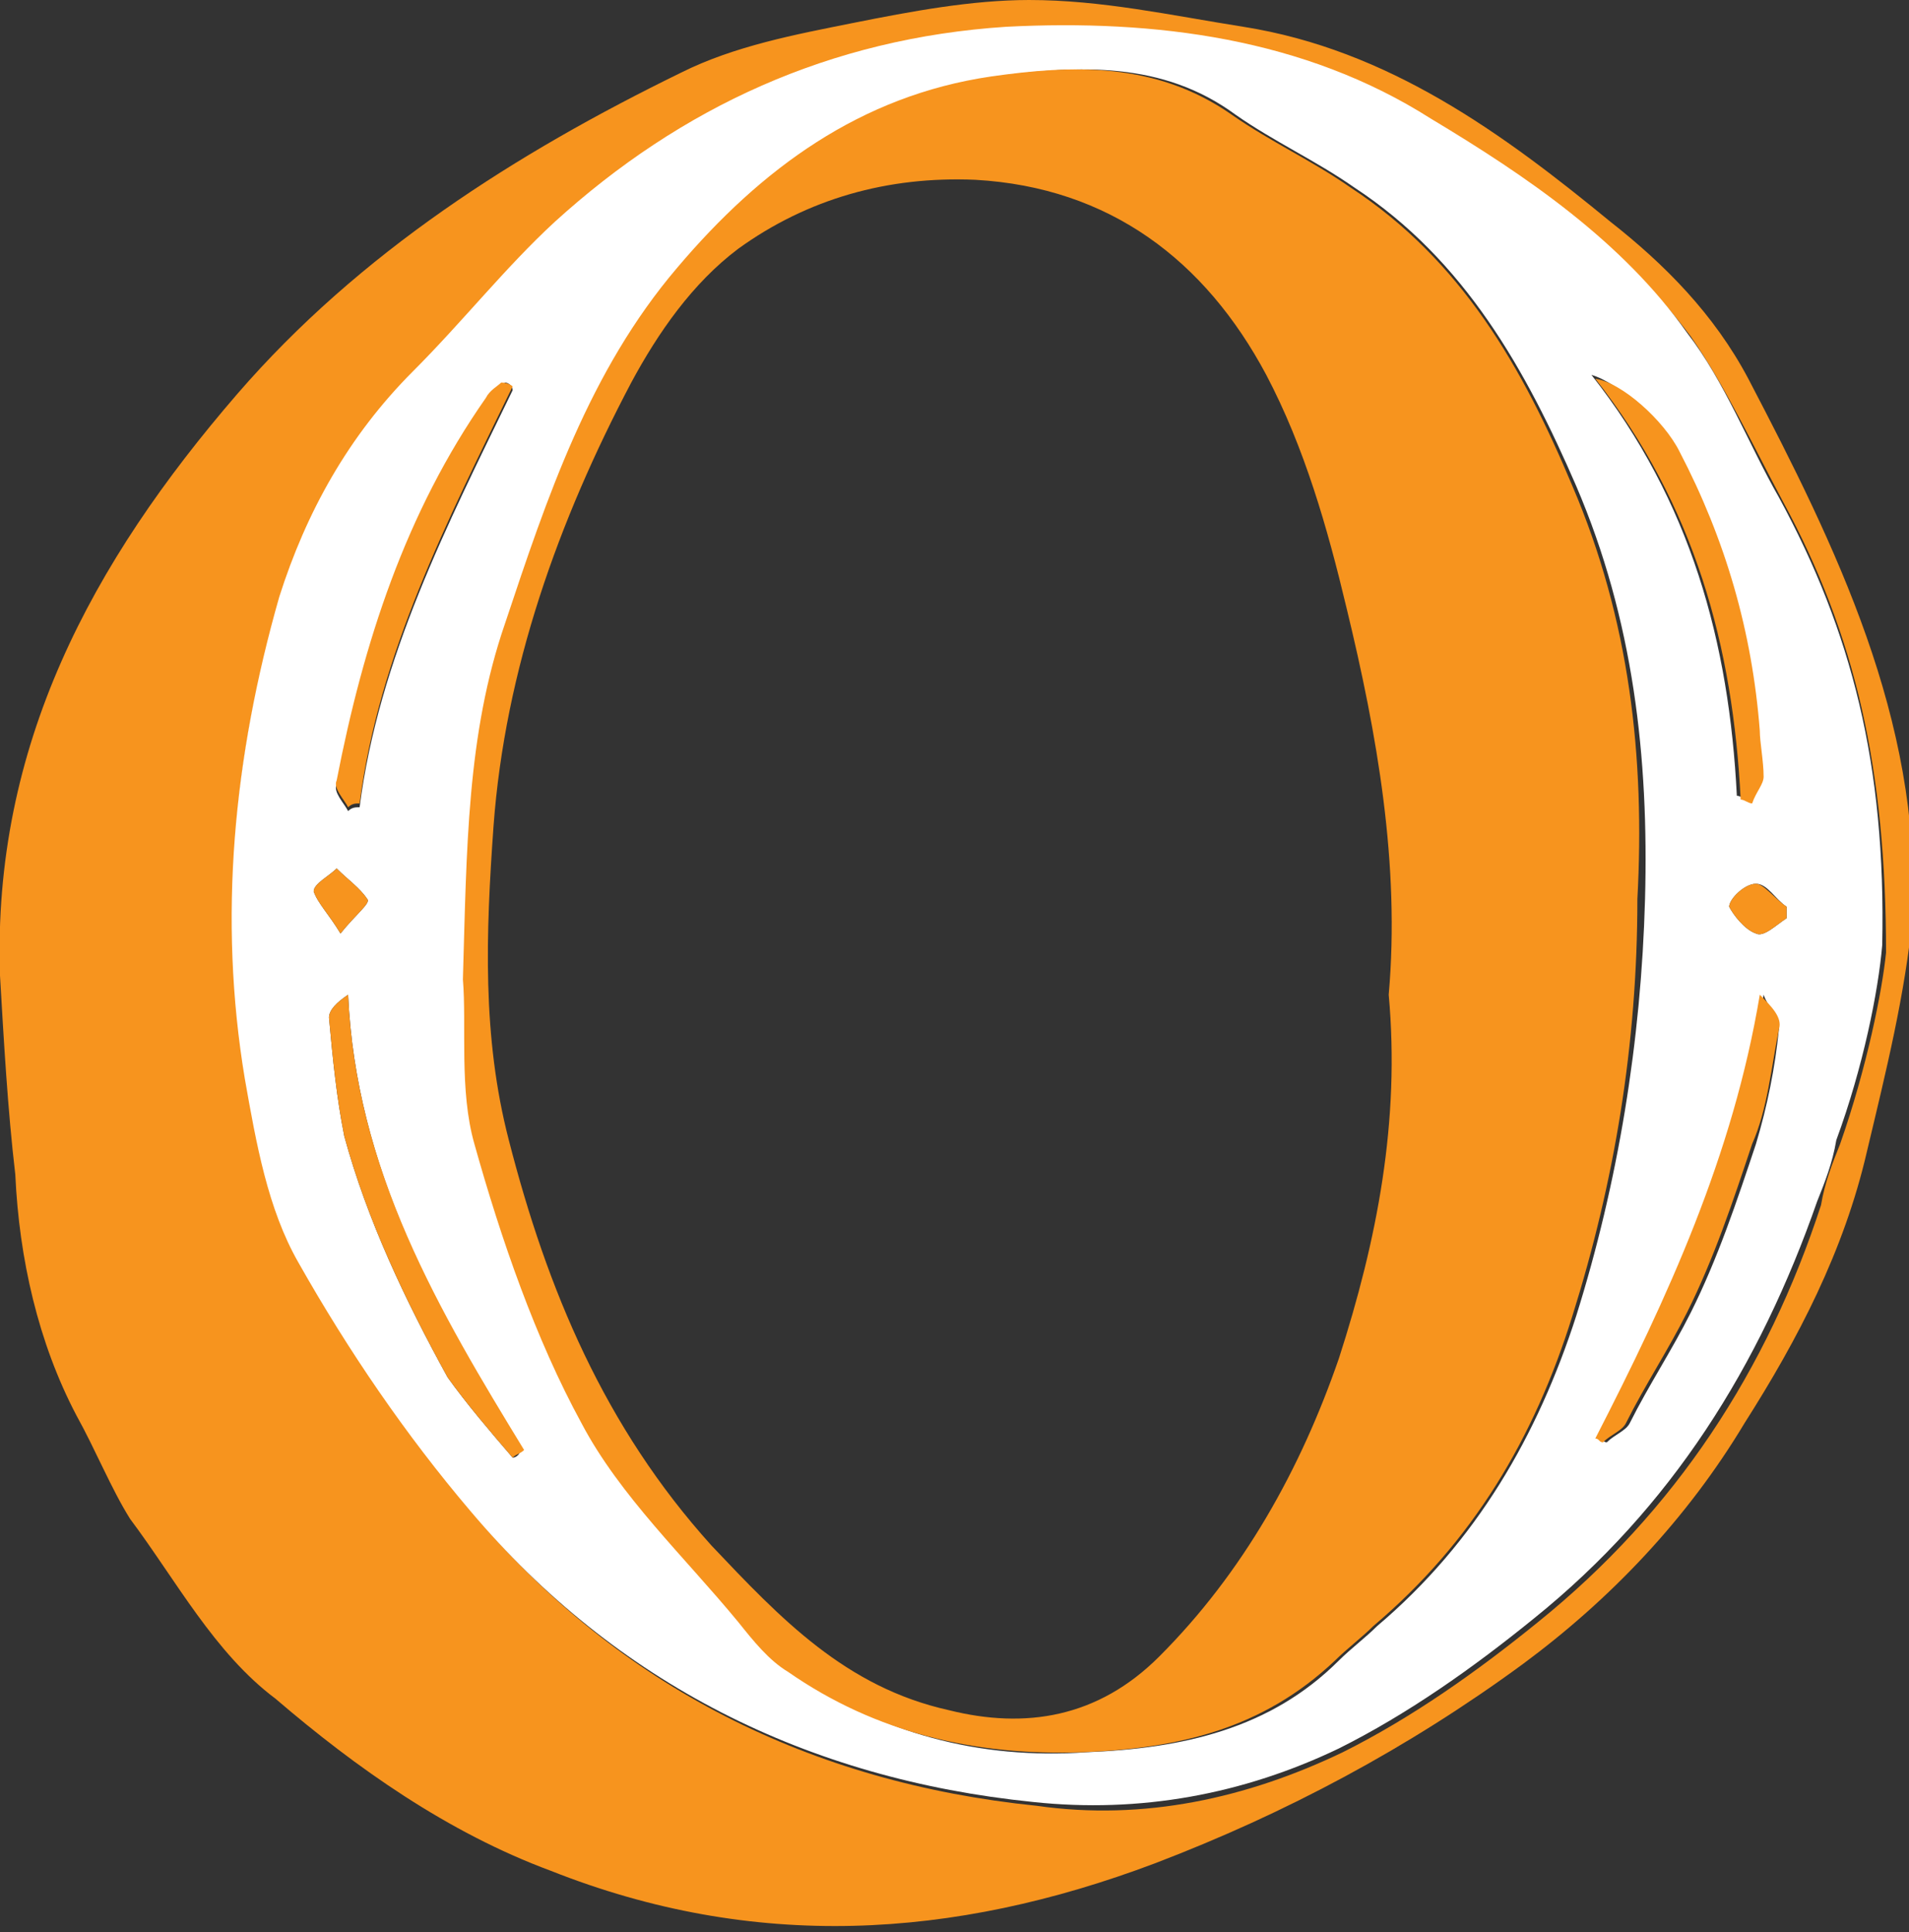 <?xml version="1.0" encoding="utf-8"?>
<!-- Generator: Adobe Illustrator 18.0.0, SVG Export Plug-In . SVG Version: 6.00 Build 0)  -->
<!DOCTYPE svg PUBLIC "-//W3C//DTD SVG 1.1//EN" "http://www.w3.org/Graphics/SVG/1.1/DTD/svg11.dtd">
<svg version="1.1" id="Layer_2" xmlns="http://www.w3.org/2000/svg" xmlns:xlink="http://www.w3.org/1999/xlink" x="0px" y="0px"
	 viewBox="0 0 49.9 50.5" enable-background="new 0 0 49.9 50.5" xml:space="preserve">
<rect x="0" y="0" width="49.9" height="50.5" fill="#333333" stroke="none"/>
<g>
	<path fill="#F7941E" d="M45.7,9.9c-0.9-1.7-2.2-3-3.6-4.1c-2.8-2.3-5.8-4.5-9.6-5.1C30.6,0.4,28.8,0,26.9,0c-1.5,0-3.1,0.3-4.6,0.6
		c-1.5,0.3-3.1,0.6-4.5,1.3C13.5,4,9.4,6.6,6.2,10.3C2.4,14.7-0.2,19.5,0,25.5c0.1,1.7,0.2,3.5,0.4,5.2C0.5,32.9,1,35.1,2,37
		c0.5,0.9,0.9,1.9,1.4,2.7c1.2,1.6,2.2,3.5,3.8,4.7c2.1,1.8,4.5,3.5,7.2,4.5c5.3,2.1,10.5,1.8,15.8-0.2c3.4-1.3,6.6-3,9.6-5.2
		c2.3-1.7,4.3-3.8,5.8-6.3c1.4-2.2,2.6-4.5,3.2-7.1c0.5-2.1,1-4.1,1.2-6.2C50.2,18.8,48,14.3,45.7,9.9z M48.1,29.9
		c-0.2,0.5-0.4,1-0.5,1.6c-1.4,4.3-3.8,8-7.4,10.9c-1.6,1.3-3.3,2.5-5.1,3.4c-2.5,1.2-5.2,1.8-8,1.4c-5.9-0.6-10.9-3.1-14.7-7.6
		c-1.7-2-3.2-4.2-4.5-6.5c-0.8-1.4-1.2-3.2-1.4-4.8C5.7,24,6.1,19.8,7.3,15.7c0.7-2.2,1.8-4.2,3.5-5.9c1.3-1.3,2.4-2.7,3.7-3.9
		c3.3-3,7.2-4.8,11.8-5.1c4-0.2,7.8,0.3,11.2,2.4c2.5,1.5,4.9,3.2,6.7,5.6c0.9,1.3,1.6,2.8,2.4,4.3c1.9,3.5,2.7,7,2.7,11.8
		C49.2,25.9,48.8,27.9,48.1,29.9z"/>
	<path fill="#FFFFFF" d="M46.5,13c-0.8-1.4-1.4-3-2.4-4.3c-1.7-2.4-4.2-4.1-6.7-5.6C34.1,1,30.2,0.5,26.3,0.7
		C21.7,1,17.8,2.8,14.5,5.8c-1.3,1.2-2.4,2.6-3.7,3.9c-1.7,1.7-2.8,3.7-3.5,5.9C6.1,19.8,5.7,24,6.4,28.2c0.3,1.7,0.6,3.4,1.4,4.8
		c1.3,2.3,2.8,4.5,4.5,6.5c3.8,4.5,8.8,7,14.7,7.6c2.8,0.3,5.5-0.2,8-1.4c1.8-0.9,3.5-2.1,5.1-3.4c3.6-2.9,5.9-6.6,7.4-10.9
		c0.2-0.5,0.4-1,0.5-1.6c0.7-1.9,1.1-3.9,1.2-5.1C49.3,20,48.4,16.5,46.5,13z M43.8,11.7c1.2,2.3,1.9,4.7,2.1,7.3
		c0,0.4,0.1,0.8,0.1,1.2c0,0.2-0.2,0.4-0.3,0.7c-0.1,0-0.2-0.1-0.3-0.1c-0.2-4-1.2-7.7-3.8-11C42.3,10,43.4,11,43.8,11.7z
		 M12.8,10.4c0.1-0.2,0.3-0.3,0.4-0.4c0.1,0,0.2,0.1,0.2,0.2c-1.7,3.5-3.5,7-4,10.9c-0.1,0-0.2,0-0.3,0.1c-0.1-0.2-0.4-0.5-0.3-0.7
		C9.5,16.8,10.7,13.4,12.8,10.4z M8.8,22.7c0.3,0.3,0.6,0.5,0.8,0.8c0.1,0.1-0.3,0.4-0.7,0.9c-0.3-0.5-0.6-0.8-0.7-1.1
		C8.2,23.1,8.6,22.9,8.8,22.7z M13.4,38.1c-0.6-0.7-1.2-1.4-1.7-2.1c-1.1-2-2.1-4.1-2.7-6.3c-0.2-1-0.3-2-0.4-3.1
		c0-0.2,0.2-0.4,0.5-0.6c0.2,4.5,2.3,8.2,4.5,11.9C13.6,38,13.5,38.1,13.4,38.1z M41.2,34.4c-1,3.1-2.6,5.9-5.2,8.1
		c-0.3,0.3-0.7,0.6-1,0.9c-1.8,1.8-4.1,2.3-6.6,2.4c-2.8,0.2-5.4-0.5-7.7-2.1c-0.5-0.3-0.9-0.8-1.3-1.3c-1.4-1.7-3.1-3.3-4.1-5.2
		c-1.2-2.3-2.1-4.8-2.8-7.3c-0.4-1.5-0.2-3.1-0.3-4.3c0.1-3.3,0.2-6.4,1.1-9.3c1.1-3.3,2.2-6.6,4.5-9.3c2.1-2.6,4.8-4.5,8.2-5
		c2.2-0.3,4.4-0.4,6.3,1c1,0.7,2.1,1.2,3.1,1.9c2.9,1.9,4.5,4.8,5.8,7.8c1.5,3.5,1.9,7.1,1.8,10.8C42.9,27.2,42.3,30.9,41.2,34.4z
		 M45.9,29.9c-0.5,1.5-1,3-1.7,4.4c-0.5,1-1.1,1.9-1.6,2.9c-0.1,0.2-0.4,0.3-0.6,0.5c-0.1,0-0.1-0.1-0.2-0.1
		c1.9-3.7,3.6-7.4,4.3-11.6c0.1,0.3,0.4,0.6,0.4,0.9C46.4,27.9,46.2,28.9,45.9,29.9z M46.7,24c-0.3,0.2-0.6,0.5-0.8,0.4
		c-0.3-0.1-0.6-0.5-0.7-0.7c0-0.2,0.4-0.6,0.7-0.6c0.3,0,0.5,0.4,0.8,0.6C46.7,23.8,46.7,23.9,46.7,24z"/>
	<path fill="#F7941E" d="M41.1,12.7c-1.3-3.1-2.9-5.9-5.8-7.8c-1-0.7-2.1-1.2-3.1-1.9c-2-1.4-4.2-1.3-6.3-1c-3.4,0.5-6,2.4-8.2,5
		c-2.3,2.7-3.4,6-4.5,9.3c-1,2.9-1,5.9-1.1,9.3c0.1,1.2-0.1,2.9,0.3,4.3c0.7,2.5,1.6,5.1,2.8,7.3c1,1.9,2.7,3.5,4.1,5.2
		c0.4,0.5,0.8,1,1.3,1.3c2.3,1.6,4.9,2.2,7.7,2.1c2.5-0.1,4.7-0.6,6.6-2.4c0.3-0.3,0.7-0.6,1-0.9c2.6-2.2,4.2-4.9,5.2-8.1
		c1.1-3.5,1.7-7.1,1.7-10.9C43,19.8,42.6,16.2,41.1,12.7z M35,35.5c-1,2.9-2.5,5.6-4.7,7.8c-1.6,1.6-3.5,1.9-5.5,1.4
		c-2.7-0.6-4.4-2.4-6.2-4.3c-2.8-3.1-4.3-6.7-5.3-10.6c-0.7-2.7-0.6-5.4-0.4-8.2c0.3-4.1,1.7-8,3.6-11.6c0.7-1.3,1.6-2.6,2.8-3.5
		c1.8-1.3,3.9-1.9,6.2-1.8c3.5,0.2,6,2.1,7.6,5.1c1,1.9,1.6,4,2.1,6.1c0.8,3.3,1.4,6.7,1.1,10.1C36.6,29.3,36,32.4,35,35.5z"/>
	<path fill="#F7941E" d="M13.7,37.9c-0.1,0.1-0.2,0.1-0.3,0.2c-0.6-0.7-1.2-1.4-1.7-2.1c-1.1-2-2.1-4.1-2.7-6.3
		c-0.2-1-0.3-2-0.4-3.1c0-0.2,0.2-0.4,0.5-0.6C9.3,30.6,11.5,34.3,13.7,37.9z"/>
	<path fill="#F7941E" d="M46.5,26.9c-0.2,1-0.3,2.1-0.7,3c-0.5,1.5-1,3-1.7,4.4c-0.5,1-1.1,1.9-1.6,2.9c-0.1,0.2-0.4,0.3-0.6,0.5
		c-0.1,0-0.1-0.1-0.2-0.1c1.9-3.7,3.6-7.4,4.3-11.6C46.3,26.3,46.6,26.6,46.5,26.9z"/>
	<path fill="#F7941E" d="M13.4,10.1c-1.7,3.5-3.5,7-4,10.9c-0.1,0-0.2,0-0.3,0.1c-0.1-0.2-0.4-0.5-0.3-0.7c0.7-3.6,1.8-7,3.9-10
		c0.1-0.2,0.3-0.3,0.4-0.4C13.3,10,13.4,10.1,13.4,10.1z"/>
	<path fill="#F7941E" d="M46.1,20.3c0,0.2-0.2,0.4-0.3,0.7c-0.1,0-0.2-0.1-0.3-0.1c-0.2-4-1.2-7.7-3.8-11c0.7,0.1,1.8,1.1,2.2,1.9
		c1.2,2.3,1.9,4.7,2.1,7.3C46,19.4,46.1,19.9,46.1,20.3z"/>
	<path fill="#F7941E" d="M46.7,23.7c0,0.1,0,0.2,0,0.3c-0.3,0.2-0.6,0.5-0.8,0.4c-0.3-0.1-0.6-0.5-0.7-0.7c0-0.2,0.4-0.6,0.7-0.6
		C46.1,23.1,46.4,23.5,46.7,23.7z"/>
	<path fill="#F7941E" d="M9.6,23.5c0.1,0.1-0.3,0.4-0.7,0.9c-0.3-0.5-0.6-0.8-0.7-1.1c0-0.2,0.4-0.4,0.6-0.6
		C9.1,23,9.4,23.2,9.6,23.5z"/>
</g>
</svg>
